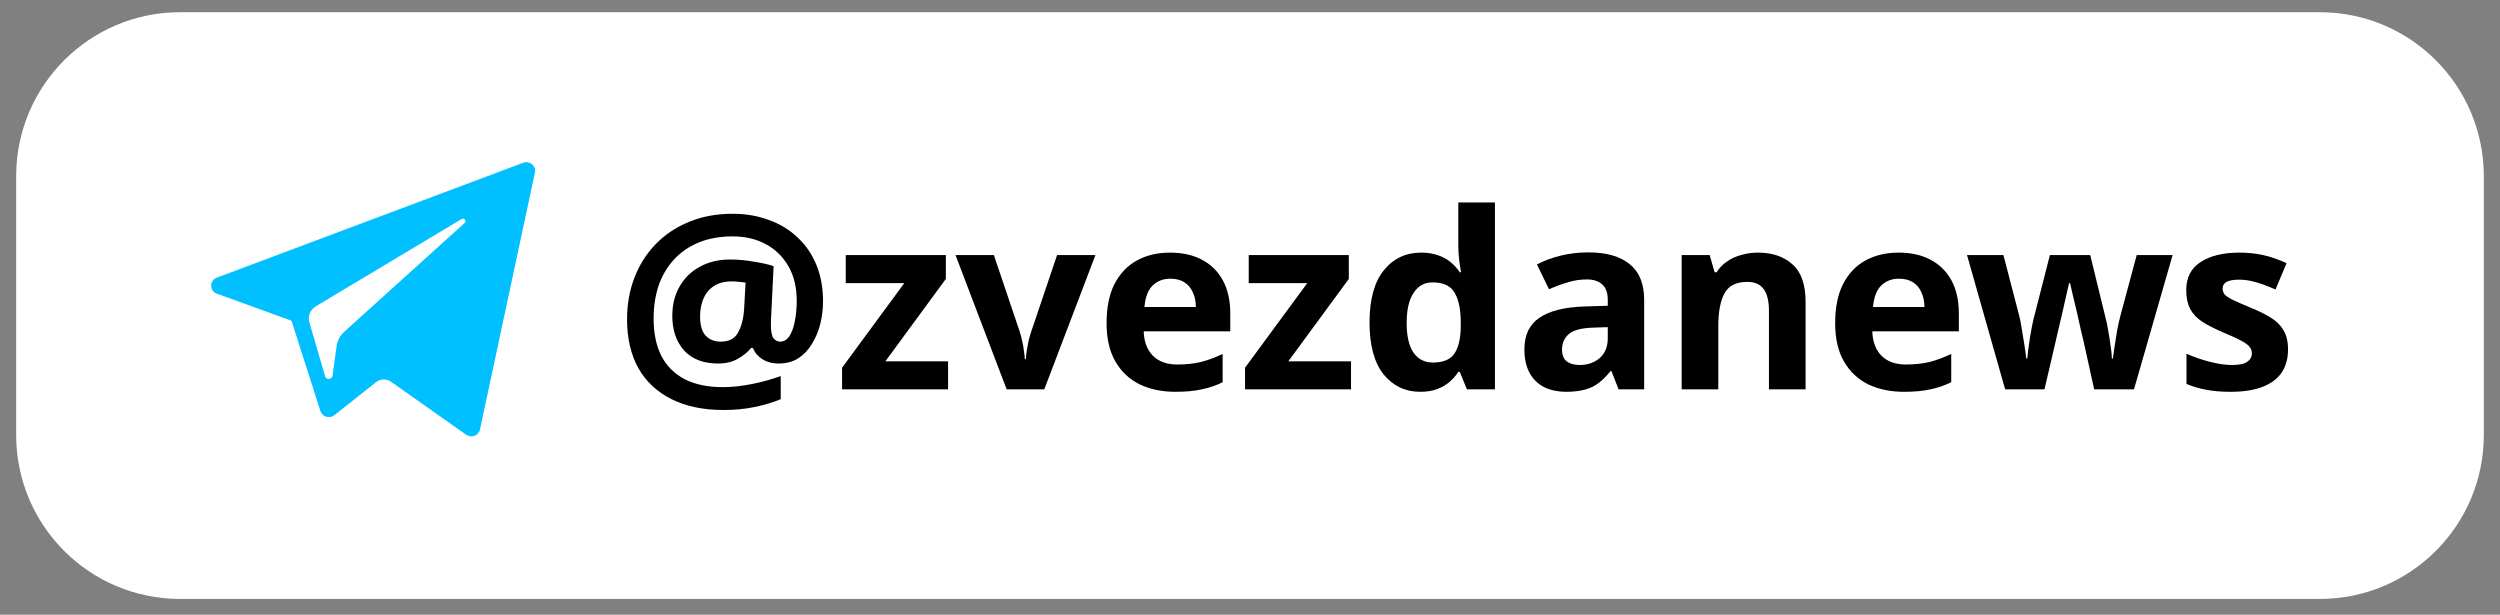 <svg width="122" height="30" viewBox="0 0 122 30" fill="none" xmlns="http://www.w3.org/2000/svg">
<rect x="0" y="0" width="122" height="30" fill="#808080" stroke="none"/>
<path d="M113.21 0.596H8.789C4.371 0.596 0.789 4.178 0.789 8.597V21.228C0.789 25.646 4.371 29.228 8.789 29.228H113.21C117.629 29.228 121.21 25.646 121.21 21.228V8.597C121.21 4.178 117.629 0.596 113.21 0.596Z" fill="white"/>
<g clip-path="url(#clip0_2415_11795)">
<path d="M10.585 14.331L14.227 15.653L15.637 20.06C15.727 20.343 16.082 20.447 16.318 20.26L18.349 18.651C18.561 18.482 18.864 18.474 19.087 18.631L22.749 21.215C23.001 21.393 23.358 21.259 23.422 20.963L26.105 8.418C26.174 8.095 25.846 7.825 25.53 7.944L10.58 13.55C10.211 13.688 10.215 14.196 10.585 14.331ZM15.41 14.949L22.529 10.687C22.657 10.61 22.788 10.778 22.678 10.878L16.803 16.187C16.597 16.373 16.464 16.623 16.426 16.895L16.226 18.337C16.199 18.529 15.921 18.548 15.866 18.362L15.097 15.733C15.009 15.433 15.137 15.113 15.41 14.949Z" fill="#00C0FF"/>
</g>
<path d="M40.164 14.704C40.164 15.072 40.12 15.436 40.032 15.796C39.944 16.156 39.808 16.484 39.624 16.78C39.448 17.076 39.224 17.312 38.952 17.488C38.68 17.656 38.36 17.74 37.992 17.74C37.696 17.74 37.436 17.672 37.212 17.536C36.988 17.392 36.832 17.208 36.744 16.984H36.648C36.488 17.184 36.272 17.36 36 17.512C35.736 17.664 35.416 17.74 35.04 17.74C34.328 17.74 33.776 17.528 33.384 17.104C33 16.672 32.808 16.108 32.808 15.412C32.808 14.876 32.924 14.404 33.156 13.996C33.388 13.58 33.716 13.256 34.14 13.024C34.564 12.784 35.064 12.664 35.64 12.664C36.016 12.664 36.404 12.7 36.804 12.772C37.212 12.836 37.528 12.908 37.752 12.988L37.632 15.448C37.624 15.528 37.62 15.612 37.62 15.7C37.62 15.78 37.62 15.832 37.62 15.856C37.62 16.184 37.664 16.404 37.752 16.516C37.848 16.62 37.952 16.672 38.064 16.672C38.248 16.672 38.4 16.584 38.52 16.408C38.64 16.224 38.728 15.984 38.784 15.688C38.848 15.384 38.88 15.052 38.88 14.692C38.88 14.02 38.744 13.452 38.472 12.988C38.2 12.516 37.828 12.156 37.356 11.908C36.892 11.66 36.36 11.536 35.76 11.536C35.128 11.536 34.572 11.636 34.092 11.836C33.612 12.036 33.208 12.316 32.88 12.676C32.552 13.036 32.304 13.46 32.136 13.948C31.976 14.436 31.896 14.968 31.896 15.544C31.896 16.264 32.024 16.876 32.28 17.38C32.544 17.876 32.924 18.252 33.42 18.508C33.924 18.764 34.54 18.892 35.268 18.892C35.732 18.892 36.216 18.84 36.72 18.736C37.224 18.632 37.684 18.504 38.1 18.352V19.48C37.716 19.64 37.288 19.768 36.816 19.864C36.344 19.96 35.844 20.008 35.316 20.008C34.324 20.008 33.476 19.832 32.772 19.48C32.068 19.128 31.528 18.624 31.152 17.968C30.784 17.304 30.6 16.508 30.6 15.58C30.6 14.852 30.72 14.176 30.96 13.552C31.2 12.928 31.544 12.384 31.992 11.92C32.448 11.448 32.992 11.084 33.624 10.828C34.256 10.564 34.964 10.432 35.748 10.432C36.388 10.432 36.976 10.532 37.512 10.732C38.056 10.924 38.524 11.208 38.916 11.584C39.316 11.952 39.624 12.4 39.84 12.928C40.056 13.448 40.164 14.04 40.164 14.704ZM34.164 15.436C34.164 15.876 34.256 16.192 34.44 16.384C34.624 16.576 34.868 16.672 35.172 16.672C35.572 16.672 35.852 16.528 36.012 16.24C36.18 15.944 36.28 15.56 36.312 15.088L36.384 13.792C36.296 13.776 36.196 13.764 36.084 13.756C35.972 13.74 35.848 13.732 35.712 13.732C35.336 13.732 35.032 13.816 34.8 13.984C34.576 14.144 34.412 14.356 34.308 14.62C34.212 14.876 34.164 15.148 34.164 15.436Z" fill="black"/>
<path d="M46.266 19H41.093V17.944L44.13 13.816H41.273V12.448H46.157V13.612L43.206 17.632H46.266V19Z" fill="black"/>
<path d="M49.125 19L46.629 12.448H48.501L49.761 16.18C49.809 16.324 49.849 16.476 49.881 16.636C49.921 16.796 49.949 16.952 49.965 17.104C49.989 17.256 50.005 17.396 50.013 17.524H50.061C50.069 17.388 50.085 17.244 50.109 17.092C50.133 16.94 50.161 16.788 50.193 16.636C50.233 16.476 50.277 16.324 50.325 16.18L51.585 12.448H53.457L50.961 19H49.125Z" fill="black"/>
<path d="M57.097 12.328C57.705 12.328 58.225 12.444 58.657 12.676C59.097 12.908 59.437 13.244 59.677 13.684C59.917 14.124 60.037 14.664 60.037 15.304V16.168H55.813C55.829 16.672 55.977 17.068 56.257 17.356C56.545 17.644 56.941 17.788 57.445 17.788C57.869 17.788 58.253 17.748 58.597 17.668C58.941 17.58 59.297 17.448 59.665 17.272V18.652C59.345 18.812 59.005 18.928 58.645 19C58.293 19.08 57.865 19.12 57.361 19.12C56.705 19.12 56.125 19 55.621 18.76C55.117 18.512 54.721 18.14 54.433 17.644C54.145 17.148 54.001 16.524 54.001 15.772C54.001 15.004 54.129 14.368 54.385 13.864C54.649 13.352 55.013 12.968 55.477 12.712C55.941 12.456 56.481 12.328 57.097 12.328ZM57.109 13.6C56.765 13.6 56.477 13.712 56.245 13.936C56.021 14.16 55.889 14.508 55.849 14.98H58.357C58.357 14.716 58.309 14.48 58.213 14.272C58.125 14.064 57.989 13.9 57.805 13.78C57.621 13.66 57.389 13.6 57.109 13.6Z" fill="black"/>
<path d="M65.93 19H60.758V17.944L63.794 13.816H60.938V12.448H65.822V13.612L62.87 17.632H65.93V19Z" fill="black"/>
<path d="M69.305 19.12C68.577 19.12 67.981 18.836 67.517 18.268C67.061 17.692 66.833 16.848 66.833 15.736C66.833 14.616 67.065 13.768 67.529 13.192C67.993 12.616 68.601 12.328 69.353 12.328C69.665 12.328 69.941 12.372 70.181 12.46C70.421 12.54 70.625 12.652 70.793 12.796C70.969 12.94 71.117 13.104 71.237 13.288H71.297C71.273 13.16 71.245 12.976 71.213 12.736C71.181 12.488 71.165 12.236 71.165 11.98V9.88H72.953V19H71.585L71.237 18.148H71.165C71.053 18.324 70.909 18.488 70.733 18.64C70.565 18.784 70.365 18.9 70.133 18.988C69.901 19.076 69.625 19.12 69.305 19.12ZM69.929 17.692C70.425 17.692 70.773 17.548 70.973 17.26C71.173 16.964 71.277 16.524 71.285 15.94V15.748C71.285 15.108 71.185 14.62 70.985 14.284C70.793 13.948 70.433 13.78 69.905 13.78C69.513 13.78 69.205 13.952 68.981 14.296C68.757 14.632 68.645 15.12 68.645 15.76C68.645 16.4 68.757 16.884 68.981 17.212C69.205 17.532 69.521 17.692 69.929 17.692Z" fill="black"/>
<path d="M77.511 12.316C78.391 12.316 79.063 12.508 79.527 12.892C79.999 13.268 80.235 13.848 80.235 14.632V19H78.987L78.639 18.112H78.591C78.407 18.344 78.215 18.536 78.015 18.688C77.823 18.84 77.599 18.948 77.343 19.012C77.095 19.084 76.787 19.12 76.419 19.12C76.035 19.12 75.687 19.048 75.375 18.904C75.071 18.752 74.831 18.524 74.655 18.22C74.479 17.908 74.391 17.516 74.391 17.044C74.391 16.348 74.635 15.836 75.123 15.508C75.611 15.172 76.343 14.988 77.319 14.956L78.459 14.92V14.632C78.459 14.288 78.367 14.036 78.183 13.876C78.007 13.716 77.759 13.636 77.439 13.636C77.119 13.636 76.807 13.684 76.503 13.78C76.199 13.868 75.895 13.98 75.591 14.116L75.003 12.904C75.355 12.72 75.743 12.576 76.167 12.472C76.599 12.368 77.047 12.316 77.511 12.316ZM77.763 15.988C77.187 16.004 76.787 16.108 76.563 16.3C76.339 16.492 76.227 16.744 76.227 17.056C76.227 17.328 76.307 17.524 76.467 17.644C76.627 17.756 76.835 17.812 77.091 17.812C77.475 17.812 77.799 17.7 78.063 17.476C78.327 17.244 78.459 16.92 78.459 16.504V15.964L77.763 15.988Z" fill="black"/>
<path d="M85.785 12.328C86.489 12.328 87.053 12.52 87.477 12.904C87.901 13.28 88.113 13.888 88.113 14.728V19H86.325V15.172C86.325 14.7 86.241 14.348 86.073 14.116C85.905 13.876 85.637 13.756 85.269 13.756C84.725 13.756 84.353 13.944 84.153 14.32C83.953 14.688 83.853 15.22 83.853 15.916V19H82.065V12.448H83.433L83.673 13.288H83.769C83.913 13.064 84.089 12.884 84.297 12.748C84.505 12.604 84.737 12.5 84.993 12.436C85.249 12.364 85.513 12.328 85.785 12.328Z" fill="black"/>
<path d="M92.652 12.328C93.26 12.328 93.78 12.444 94.212 12.676C94.652 12.908 94.992 13.244 95.232 13.684C95.472 14.124 95.592 14.664 95.592 15.304V16.168H91.368C91.384 16.672 91.532 17.068 91.812 17.356C92.1 17.644 92.496 17.788 93 17.788C93.424 17.788 93.808 17.748 94.152 17.668C94.496 17.58 94.852 17.448 95.22 17.272V18.652C94.9 18.812 94.56 18.928 94.2 19C93.848 19.08 93.42 19.12 92.916 19.12C92.26 19.12 91.68 19 91.176 18.76C90.672 18.512 90.276 18.14 89.988 17.644C89.7 17.148 89.556 16.524 89.556 15.772C89.556 15.004 89.684 14.368 89.94 13.864C90.204 13.352 90.568 12.968 91.032 12.712C91.496 12.456 92.036 12.328 92.652 12.328ZM92.664 13.6C92.32 13.6 92.032 13.712 91.8 13.936C91.576 14.16 91.444 14.508 91.404 14.98H93.912C93.912 14.716 93.864 14.48 93.768 14.272C93.68 14.064 93.544 13.9 93.36 13.78C93.176 13.66 92.944 13.6 92.664 13.6Z" fill="black"/>
<path d="M101.691 16.708C101.659 16.572 101.611 16.372 101.547 16.108C101.491 15.836 101.427 15.548 101.355 15.244C101.283 14.932 101.215 14.648 101.151 14.392C101.087 14.128 101.043 13.936 101.019 13.816H100.971C100.947 13.936 100.903 14.128 100.839 14.392C100.783 14.648 100.719 14.932 100.647 15.244C100.575 15.548 100.507 15.836 100.443 16.108C100.379 16.38 100.331 16.588 100.299 16.732L99.771 19H97.851L95.991 12.448H97.767L98.523 15.352C98.579 15.552 98.627 15.792 98.667 16.072C98.715 16.352 98.759 16.624 98.799 16.888C98.839 17.144 98.867 17.348 98.883 17.5H98.931C98.939 17.388 98.955 17.24 98.979 17.056C99.003 16.864 99.031 16.668 99.063 16.468C99.103 16.268 99.135 16.088 99.159 15.928C99.191 15.76 99.215 15.648 99.231 15.592L100.035 12.448H102.003L102.771 15.592C102.803 15.704 102.839 15.884 102.879 16.132C102.927 16.38 102.967 16.632 102.999 16.888C103.039 17.144 103.059 17.348 103.059 17.5H103.107C103.123 17.364 103.151 17.168 103.191 16.912C103.231 16.648 103.275 16.372 103.323 16.084C103.379 15.796 103.435 15.552 103.491 15.352L104.271 12.448H106.023L104.139 19H102.195L101.691 16.708Z" fill="black"/>
<path d="M111.656 17.056C111.656 17.496 111.552 17.872 111.344 18.184C111.136 18.488 110.824 18.72 110.408 18.88C109.992 19.04 109.476 19.12 108.86 19.12C108.404 19.12 108.012 19.088 107.684 19.024C107.356 18.968 107.028 18.872 106.7 18.736V17.26C107.052 17.42 107.432 17.552 107.84 17.656C108.248 17.76 108.608 17.812 108.92 17.812C109.272 17.812 109.52 17.76 109.664 17.656C109.816 17.552 109.892 17.416 109.892 17.248C109.892 17.136 109.86 17.036 109.796 16.948C109.74 16.86 109.612 16.76 109.412 16.648C109.212 16.536 108.9 16.392 108.476 16.216C108.068 16.04 107.732 15.868 107.468 15.7C107.204 15.524 107.008 15.316 106.88 15.076C106.752 14.828 106.688 14.52 106.688 14.152C106.688 13.544 106.924 13.088 107.396 12.784C107.868 12.48 108.496 12.328 109.28 12.328C109.688 12.328 110.076 12.368 110.444 12.448C110.812 12.528 111.192 12.66 111.584 12.844L111.044 14.128C110.828 14.032 110.62 13.948 110.42 13.876C110.22 13.804 110.024 13.748 109.832 13.708C109.648 13.668 109.456 13.648 109.256 13.648C108.992 13.648 108.792 13.684 108.656 13.756C108.528 13.828 108.464 13.936 108.464 14.08C108.464 14.184 108.496 14.28 108.56 14.368C108.632 14.448 108.764 14.536 108.956 14.632C109.156 14.728 109.448 14.856 109.832 15.016C110.208 15.168 110.532 15.328 110.804 15.496C111.076 15.656 111.284 15.86 111.428 16.108C111.58 16.348 111.656 16.664 111.656 17.056Z" fill="black"/>
<defs>
<clipPath id="clip0_2415_11795">
<rect width="17" height="15" fill="white" transform="translate(10 7)"/>
</clipPath>
</defs>
</svg>
